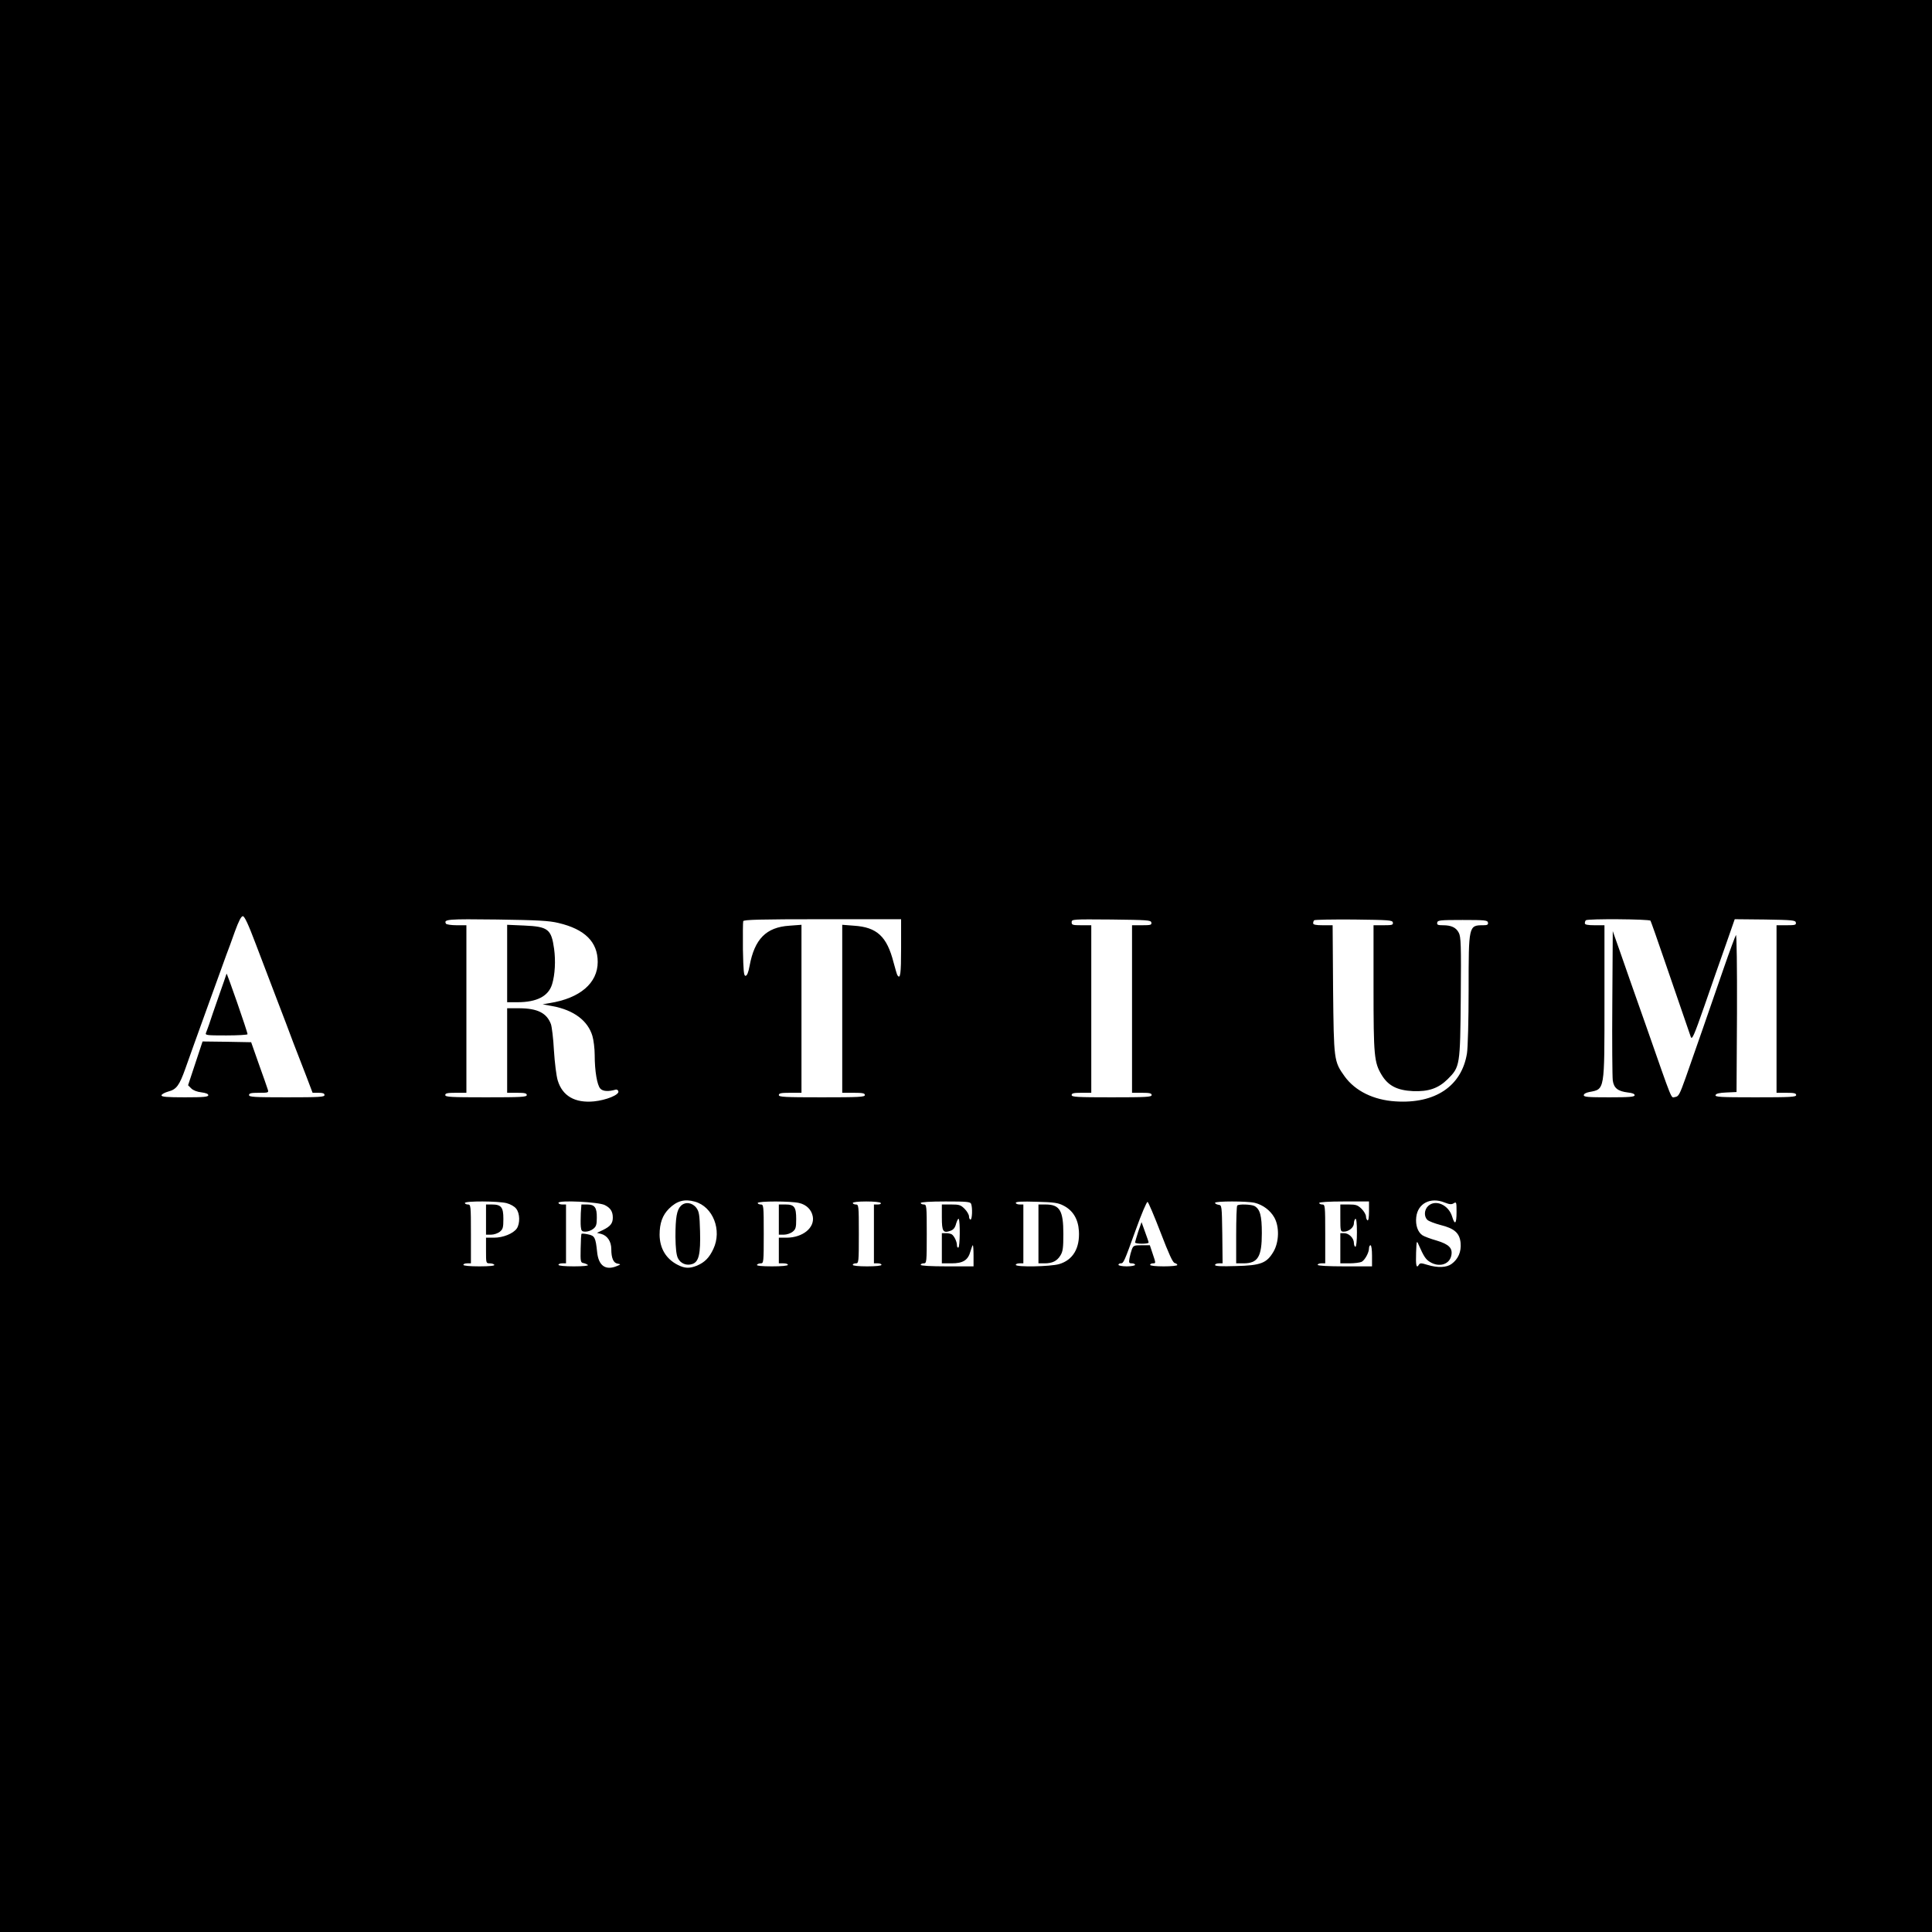 <?xml version="1.0" standalone="no"?>
<!DOCTYPE svg PUBLIC "-//W3C//DTD SVG 20010904//EN"
 "http://www.w3.org/TR/2001/REC-SVG-20010904/DTD/svg10.dtd">
<svg version="1.0" xmlns="http://www.w3.org/2000/svg"
 width="1280pt" height="1280pt" viewBox="0 0 1280 1280"
 preserveAspectRatio="xMidYMid meet">
<g transform="translate(0,1280) scale(0.1,-0.1)"
fill="#000000" stroke="none">
<path d="M0 6400 l0 -6400 6400 0 6400 0 0 6400 0 6400 -6400 0 -6400 0 0
-6400z m1694 147 c38 -100 100 -263 138 -362 38 -99 89 -232 112 -295 24 -63
63 -163 86 -222 l41 -108 40 0 c28 0 39 -4 39 -15 0 -13 -34 -15 -250 -15
-216 0 -250 2 -250 15 0 12 14 15 66 15 63 0 65 1 58 22 -4 13 -30 88 -59 168
l-51 145 -161 3 -161 2 -48 -145 -48 -145 21 -21 c13 -13 39 -23 67 -26 30 -4
46 -10 46 -19 0 -11 -30 -14 -155 -14 -120 0 -155 3 -155 13 0 7 20 18 44 25
55 14 74 40 114 152 38 109 248 689 272 755 11 28 36 96 56 153 26 71 42 102
53 102 11 0 36 -53 85 -183z m2006 138 c175 -41 260 -126 260 -258 0 -140
-117 -241 -320 -273 l-45 -8 66 -12 c140 -26 234 -96 264 -198 8 -27 15 -84
15 -125 0 -107 16 -200 37 -223 17 -19 54 -21 102 -7 8 2 16 -3 18 -12 5 -23
-82 -58 -162 -66 -126 -12 -209 36 -240 139 -9 29 -20 118 -25 198 -4 80 -14
158 -20 175 -28 74 -89 104 -207 105 l-83 0 0 -280 0 -280 65 0 c51 0 65 -3
65 -15 0 -13 -37 -15 -270 -15 -233 0 -270 2 -270 15 0 12 14 15 70 15 l70 0
0 555 0 555 -64 0 c-36 0 -68 5 -71 10 -18 30 10 32 339 28 270 -4 345 -8 406
-23z m2270 -165 c0 -173 -5 -212 -25 -180 -3 5 -14 43 -25 84 -44 172 -110
233 -262 243 l-78 6 0 -557 0 -556 75 0 c60 0 75 -3 75 -15 0 -13 -38 -15
-285 -15 -247 0 -285 2 -285 15 0 12 15 15 75 15 l75 0 0 556 0 557 -80 -6
c-154 -10 -231 -88 -264 -267 -8 -44 -17 -65 -27 -65 -11 0 -14 31 -17 175 -1
96 0 180 2 187 4 10 111 13 526 13 l520 0 0 -190z m1658 168 c3 -16 -5 -18
-62 -18 l-66 0 0 -555 0 -555 65 0 c51 0 65 -3 65 -15 0 -13 -36 -15 -265 -15
-229 0 -265 2 -265 15 0 12 14 15 65 15 l65 0 0 555 0 555 -65 0 c-59 0 -65 2
-65 20 0 20 5 20 262 18 241 -3 263 -4 266 -20z m1600 0 c3 -16 -5 -18 -62
-18 l-66 0 0 -413 c0 -453 4 -496 54 -579 43 -71 102 -102 208 -107 102 -4
167 18 229 79 82 82 83 88 87 542 3 349 1 401 -13 428 -18 35 -49 50 -106 50
-33 0 -40 3 -37 18 3 15 19 17 168 17 149 0 165 -2 168 -17 3 -14 -4 -18 -31
-18 -97 0 -97 -1 -97 -427 0 -200 -5 -386 -11 -422 -35 -217 -211 -335 -473
-318 -146 9 -267 69 -337 165 -72 101 -72 105 -77 580 l-3 422 -65 0 c-47 0
-64 4 -64 13 0 8 3 17 7 20 4 4 122 6 262 5 234 -3 256 -4 259 -20z m1707 12
c3 -5 46 -126 94 -267 156 -454 164 -478 173 -503 8 -21 21 7 90 205 44 127
107 308 141 403 l60 172 201 -2 c182 -3 201 -5 204 -20 3 -16 -5 -18 -62 -18
l-66 0 0 -555 0 -555 65 0 c51 0 65 -3 65 -15 0 -13 -37 -15 -270 -15 -232 0
-269 2 -264 15 4 10 25 15 72 17 l67 3 3 525 c1 300 -2 520 -7 515 -4 -6 -41
-104 -81 -220 -90 -261 -194 -561 -252 -725 -40 -112 -47 -125 -70 -128 -29
-4 -10 -50 -193 473 -70 198 -148 420 -173 493 l-47 133 -3 -473 c-2 -260 0
-492 3 -516 7 -51 34 -72 100 -80 29 -3 45 -9 45 -18 0 -11 -32 -14 -168 -14
-139 0 -169 2 -169 14 0 9 15 17 36 21 104 20 101 2 101 600 l0 505 -65 0
c-47 0 -65 4 -65 13 0 8 3 17 7 20 11 11 421 8 428 -3z m-6332 -1861 c121 -33
182 -190 123 -314 -27 -58 -57 -88 -108 -110 -50 -20 -81 -19 -128 5 -77 39
-119 109 -120 199 0 77 19 130 62 173 52 52 103 66 171 47z m4968 -6 c33 -13
46 -14 60 -5 18 11 19 8 19 -58 0 -78 -11 -90 -29 -31 -23 78 -110 117 -159
71 -27 -25 -29 -71 -4 -93 9 -8 48 -23 86 -33 93 -23 127 -54 133 -120 5 -57
-16 -106 -60 -138 -33 -24 -91 -27 -160 -6 -42 13 -49 13 -57 0 -16 -26 -21
-4 -18 81 3 79 4 82 16 54 35 -80 48 -99 76 -116 60 -37 128 -17 141 41 11 50
-14 76 -97 101 -39 11 -82 27 -94 35 -31 21 -47 67 -41 120 10 91 94 135 188
97z m-6215 -4 c26 -7 53 -22 64 -37 25 -31 26 -98 4 -131 -24 -34 -91 -61
-151 -61 l-53 0 0 -85 c0 -83 0 -85 24 -85 14 0 28 -4 31 -10 4 -6 -32 -10
-99 -10 -64 0 -106 4 -106 10 0 6 11 10 25 10 l25 0 0 195 c0 188 -1 195 -20
195 -11 0 -20 5 -20 10 0 14 220 13 276 -1z m651 -13 c38 -19 53 -43 53 -83 0
-38 -16 -58 -65 -82 l-40 -19 28 -7 c41 -11 67 -50 67 -101 0 -59 14 -92 42
-96 22 -4 22 -5 -5 -16 -75 -31 -122 2 -131 94 -10 96 -16 107 -60 116 -22 5
-41 6 -43 4 -3 -2 -5 -46 -6 -98 -2 -86 0 -93 18 -96 11 -2 24 -8 30 -13 5 -5
-32 -9 -93 -9 -61 0 -102 4 -102 10 0 6 11 10 25 10 l25 0 0 195 0 195 -25 0
c-14 0 -25 5 -25 11 0 19 267 6 307 -15z m1287 14 c49 -11 83 -45 91 -90 13
-75 -67 -139 -172 -140 l-53 0 0 -85 0 -85 30 0 c17 0 30 -4 30 -10 0 -6 -42
-10 -106 -10 -67 0 -103 4 -99 10 3 6 15 10 26 10 18 0 19 9 19 195 0 188 -1
195 -20 195 -11 0 -20 5 -20 10 0 13 220 13 274 0z m541 0 c4 -6 -5 -10 -19
-10 l-26 0 0 -195 0 -195 25 0 c14 0 25 -4 25 -10 0 -6 -38 -10 -95 -10 -57 0
-95 4 -95 10 0 6 9 10 20 10 19 0 20 7 20 195 0 188 -1 195 -20 195 -11 0 -20
5 -20 10 0 6 36 10 89 10 50 0 93 -4 96 -10z m599 -6 c10 -26 7 -104 -4 -104
-5 0 -10 9 -10 21 0 11 -13 34 -29 50 -26 26 -36 29 -90 29 l-61 0 0 -85 c0
-94 8 -107 58 -89 19 7 30 20 37 49 7 21 14 35 17 29 10 -17 8 -183 -2 -189
-5 -3 -10 3 -10 15 0 24 -18 61 -34 72 -6 4 -23 8 -38 8 l-28 0 0 -100 0 -100
64 0 c77 0 110 21 126 81 6 21 13 39 15 39 3 0 5 -31 5 -70 l0 -70 -175 0
c-110 0 -175 4 -175 10 0 6 9 10 20 10 19 0 20 7 20 195 0 188 -1 195 -20 195
-11 0 -20 5 -20 10 0 6 61 10 164 10 140 0 165 -2 170 -16z m613 -12 c62 -32
96 -89 101 -167 7 -114 -39 -193 -131 -220 -59 -17 -287 -21 -287 -5 0 6 11
10 25 10 l25 0 0 195 0 195 -25 0 c-14 0 -25 5 -25 11 0 8 41 10 138 7 117 -3
143 -7 179 -26z m642 -177 c55 -143 81 -201 94 -203 9 -2 17 -8 17 -13 0 -5
-40 -9 -90 -9 -53 0 -90 4 -90 10 0 6 9 10 19 10 19 0 19 1 -1 60 l-20 60 -54
0 c-50 0 -55 -2 -65 -27 -6 -16 -13 -43 -16 -60 -5 -29 -3 -33 16 -33 11 0 21
-4 21 -10 0 -5 -25 -10 -55 -10 -30 0 -55 5 -55 10 0 6 7 10 15 10 19 0 22 7
100 223 37 103 72 186 78 184 5 -1 44 -93 86 -202z m624 196 c53 -13 102 -49
129 -96 35 -61 33 -163 -5 -228 -45 -76 -84 -91 -249 -95 -96 -3 -138 -1 -138
7 0 6 11 11 25 11 l25 0 -2 193 c-3 191 -3 192 -25 195 -13 2 -23 8 -23 13 0
12 212 12 263 0z m757 -57 c0 -41 -4 -63 -10 -59 -5 3 -10 15 -10 26 0 11 -13
34 -29 50 -26 25 -37 29 -85 29 l-56 0 0 -90 c0 -87 1 -90 23 -90 33 0 67 28
67 55 0 13 5 27 10 30 6 4 10 -28 10 -89 0 -57 -4 -96 -10 -96 -5 0 -10 11
-10 25 0 32 -33 65 -65 65 l-25 0 0 -100 0 -100 61 0 c33 0 69 5 80 10 22 12
49 61 49 90 0 11 5 20 10 20 6 0 10 -30 10 -70 l0 -70 -180 0 c-113 0 -180 4
-180 10 0 6 11 10 25 10 l25 0 0 195 c0 188 -1 195 -20 195 -11 0 -20 5 -20
10 0 6 62 10 165 10 l165 0 0 -66z"/>
<path d="M1501 6349 c-1 -4 -24 -71 -52 -150 -28 -79 -56 -162 -63 -184 -8
-22 -17 -48 -21 -57 -7 -17 3 -18 134 -18 78 0 141 4 141 8 0 16 -138 412
-139 401z"/>
<path d="M3360 6416 l0 -256 68 0 c129 0 206 40 230 120 19 62 24 155 13 234
-18 130 -40 147 -197 154 l-114 5 0 -257z"/>
<path d="M4511 4811 c-27 -27 -36 -77 -36 -206 1 -75 6 -119 16 -140 17 -36
58 -53 97 -39 42 15 54 66 50 216 -3 110 -6 130 -24 155 -27 36 -74 43 -103
14z"/>
<path d="M3220 4720 l0 -100 34 0 c19 0 44 9 57 19 21 17 24 28 24 86 0 77
-14 95 -77 95 l-38 0 0 -100z"/>
<path d="M3848 4763 c-1 -32 -2 -73 0 -90 3 -29 7 -33 32 -33 15 0 38 8 51 19
19 15 23 28 23 73 1 68 -14 88 -64 88 l-38 0 -4 -57z"/>
<path d="M5160 4720 l0 -100 34 0 c19 0 44 9 57 19 21 17 24 28 24 84 0 80
-12 97 -71 97 l-44 0 0 -100z"/>
<path d="M6880 4625 l0 -195 40 0 c52 0 83 15 106 53 16 26 19 51 19 142 0
156 -24 195 -119 195 l-46 0 0 -195z"/>
<path d="M7541 4640 c-11 -35 -21 -68 -21 -72 0 -4 20 -8 45 -8 25 0 45 3 45
8 0 4 -11 36 -24 71 l-23 64 -22 -63z"/>
<path d="M8197 4813 c-4 -3 -7 -91 -7 -195 l0 -188 48 0 c96 0 122 43 122 200
0 117 -12 159 -49 180 -22 11 -104 14 -114 3z"/>
</g>
</svg>
